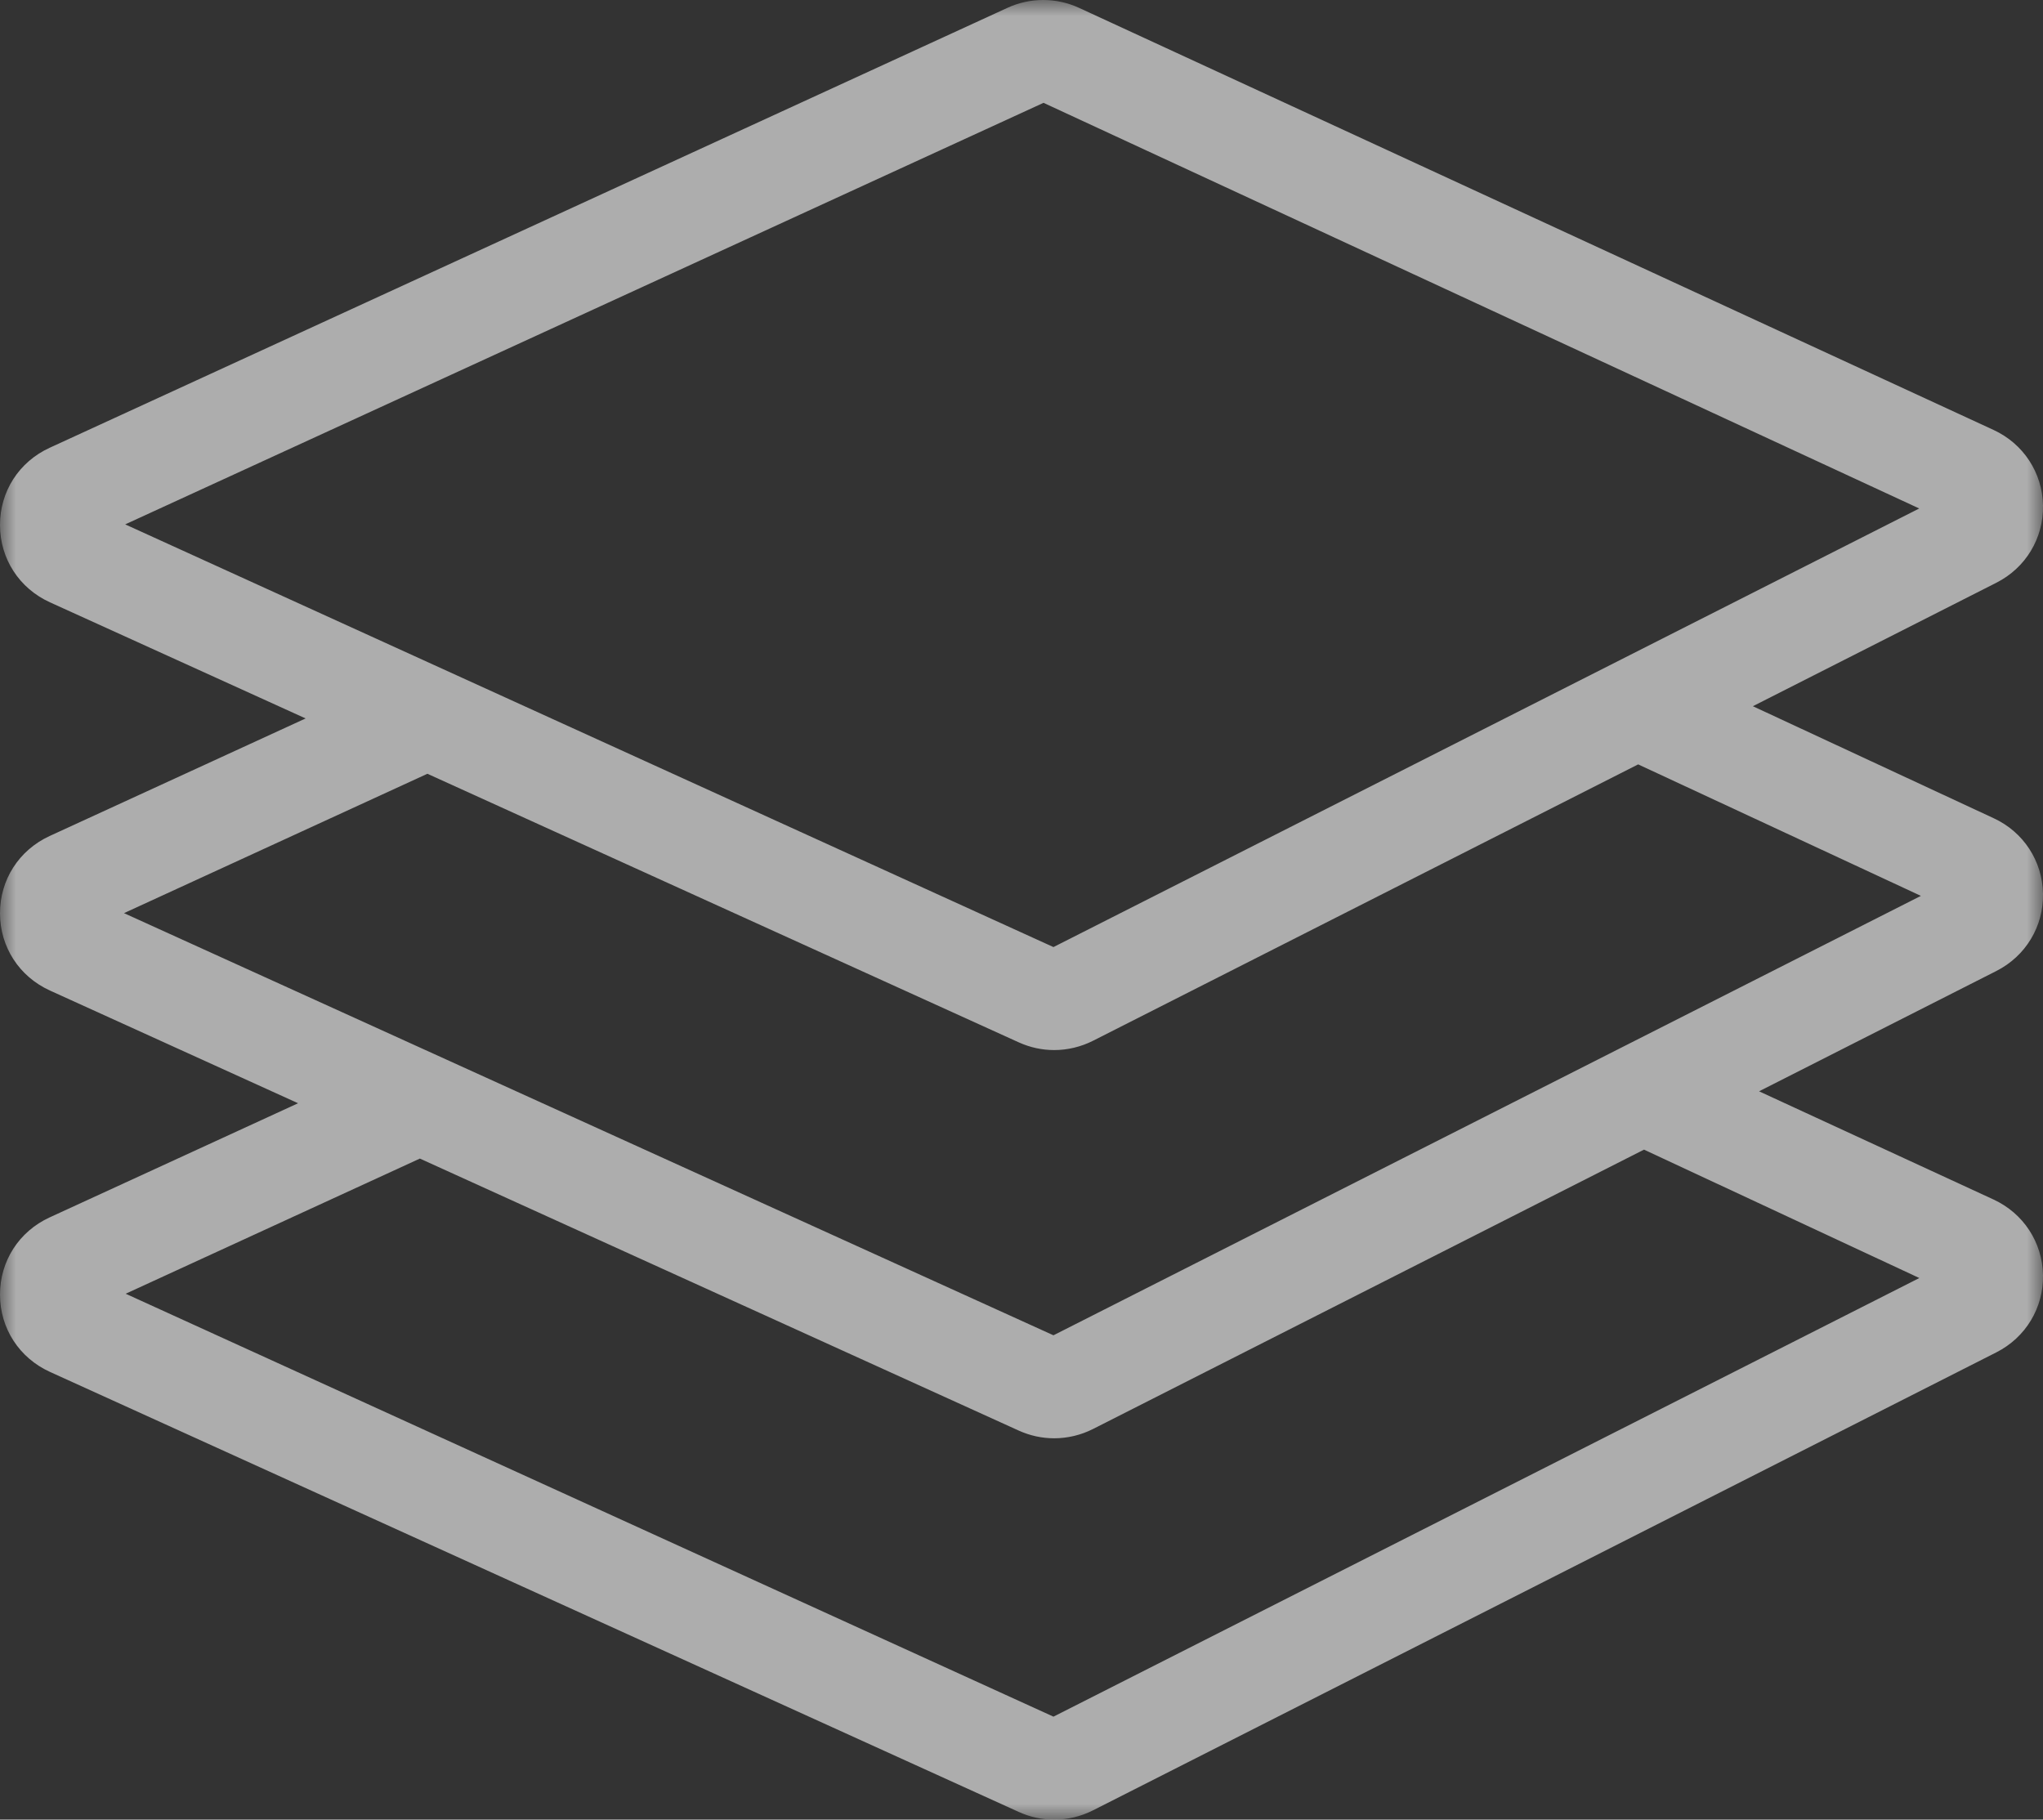 <?xml version="1.0" encoding="UTF-8"?>
<svg width="64px" height="57px" viewBox="0 0 64 57" version="1.1" xmlns="http://www.w3.org/2000/svg" xmlns:xlink="http://www.w3.org/1999/xlink">
    <rect x="0" y="0" width="64" height="57" fill="#333333" stroke="none"/>
    <!-- Generator: Sketch 59.1 (86144) - https://sketch.com -->
    <title>编组</title>
    <desc>Created with Sketch.</desc>
    <defs>
        <polygon id="path-1" points="0 0 64 0 64 57 0 57"></polygon>
    </defs>
    <g id="Page-1" stroke="none" stroke-width="1" fill="none" fill-rule="evenodd" opacity="0.6">
        <g id="跑步机-web" transform="translate(-1220, -10757)">
            <g id="编组" transform="translate(1220, 10757)">
                <mask id="mask-2" fill="white">
                    <use xlink:href="#path-1"></use>
                </mask>
                <g id="Clip-2"></g>
                <path d="M33.001,29.667 L3.922,16.426 L32.69,3.221 L60.123,15.928 L33.001,29.667 Z M33.001,41.828 L3.884,28.604 L13.389,24.238 L31.911,32.65 C32.265,32.811 32.64,32.893 33.025,32.893 C33.444,32.893 33.865,32.792 34.242,32.601 L51.318,23.944 L60.175,28.063 L33.001,41.828 Z M31.912,44.812 C32.267,44.973 32.641,45.054 33.026,45.054 C33.445,45.054 33.866,44.953 34.242,44.762 L51.501,36.012 L60.126,40.034 L33.001,53.774 L3.937,40.526 L13.153,36.292 L31.912,44.812 Z M64,27.995 C63.98,26.967 63.387,26.06 62.453,25.63 L54.911,22.122 L62.537,18.255 C63.459,17.789 64.018,16.86 64,15.833 C63.98,14.806 63.386,13.899 62.449,13.467 L33.807,0.248 C33.092,-0.082 32.271,-0.083 31.556,0.247 L1.555,14.027 C0.593,14.468 -0.002,15.397 0,16.45 C0.002,17.504 0.602,18.43 1.566,18.868 L9.574,22.505 L1.555,26.188 C0.594,26.631 -0.002,27.559 0,28.612 C0.002,29.665 0.602,30.591 1.566,31.029 L9.338,34.559 L1.555,38.135 C0.594,38.576 -0.002,39.505 0,40.558 C0.002,41.611 0.602,42.537 1.566,42.975 L31.911,56.757 C32.265,56.918 32.64,57 33.025,57 C33.444,57 33.865,56.899 34.242,56.708 L62.537,42.363 C63.459,41.896 64.018,40.967 64,39.941 C63.98,38.913 63.386,38.007 62.449,37.574 L55.105,34.185 L62.537,30.417 C63.459,29.95 64.018,29.021 64,27.995 L64,27.995 Z" id="Fill-1" fill="#FFFFFF" mask="url(#mask-2)"></path>
            </g>
        </g>
    </g>
</svg>